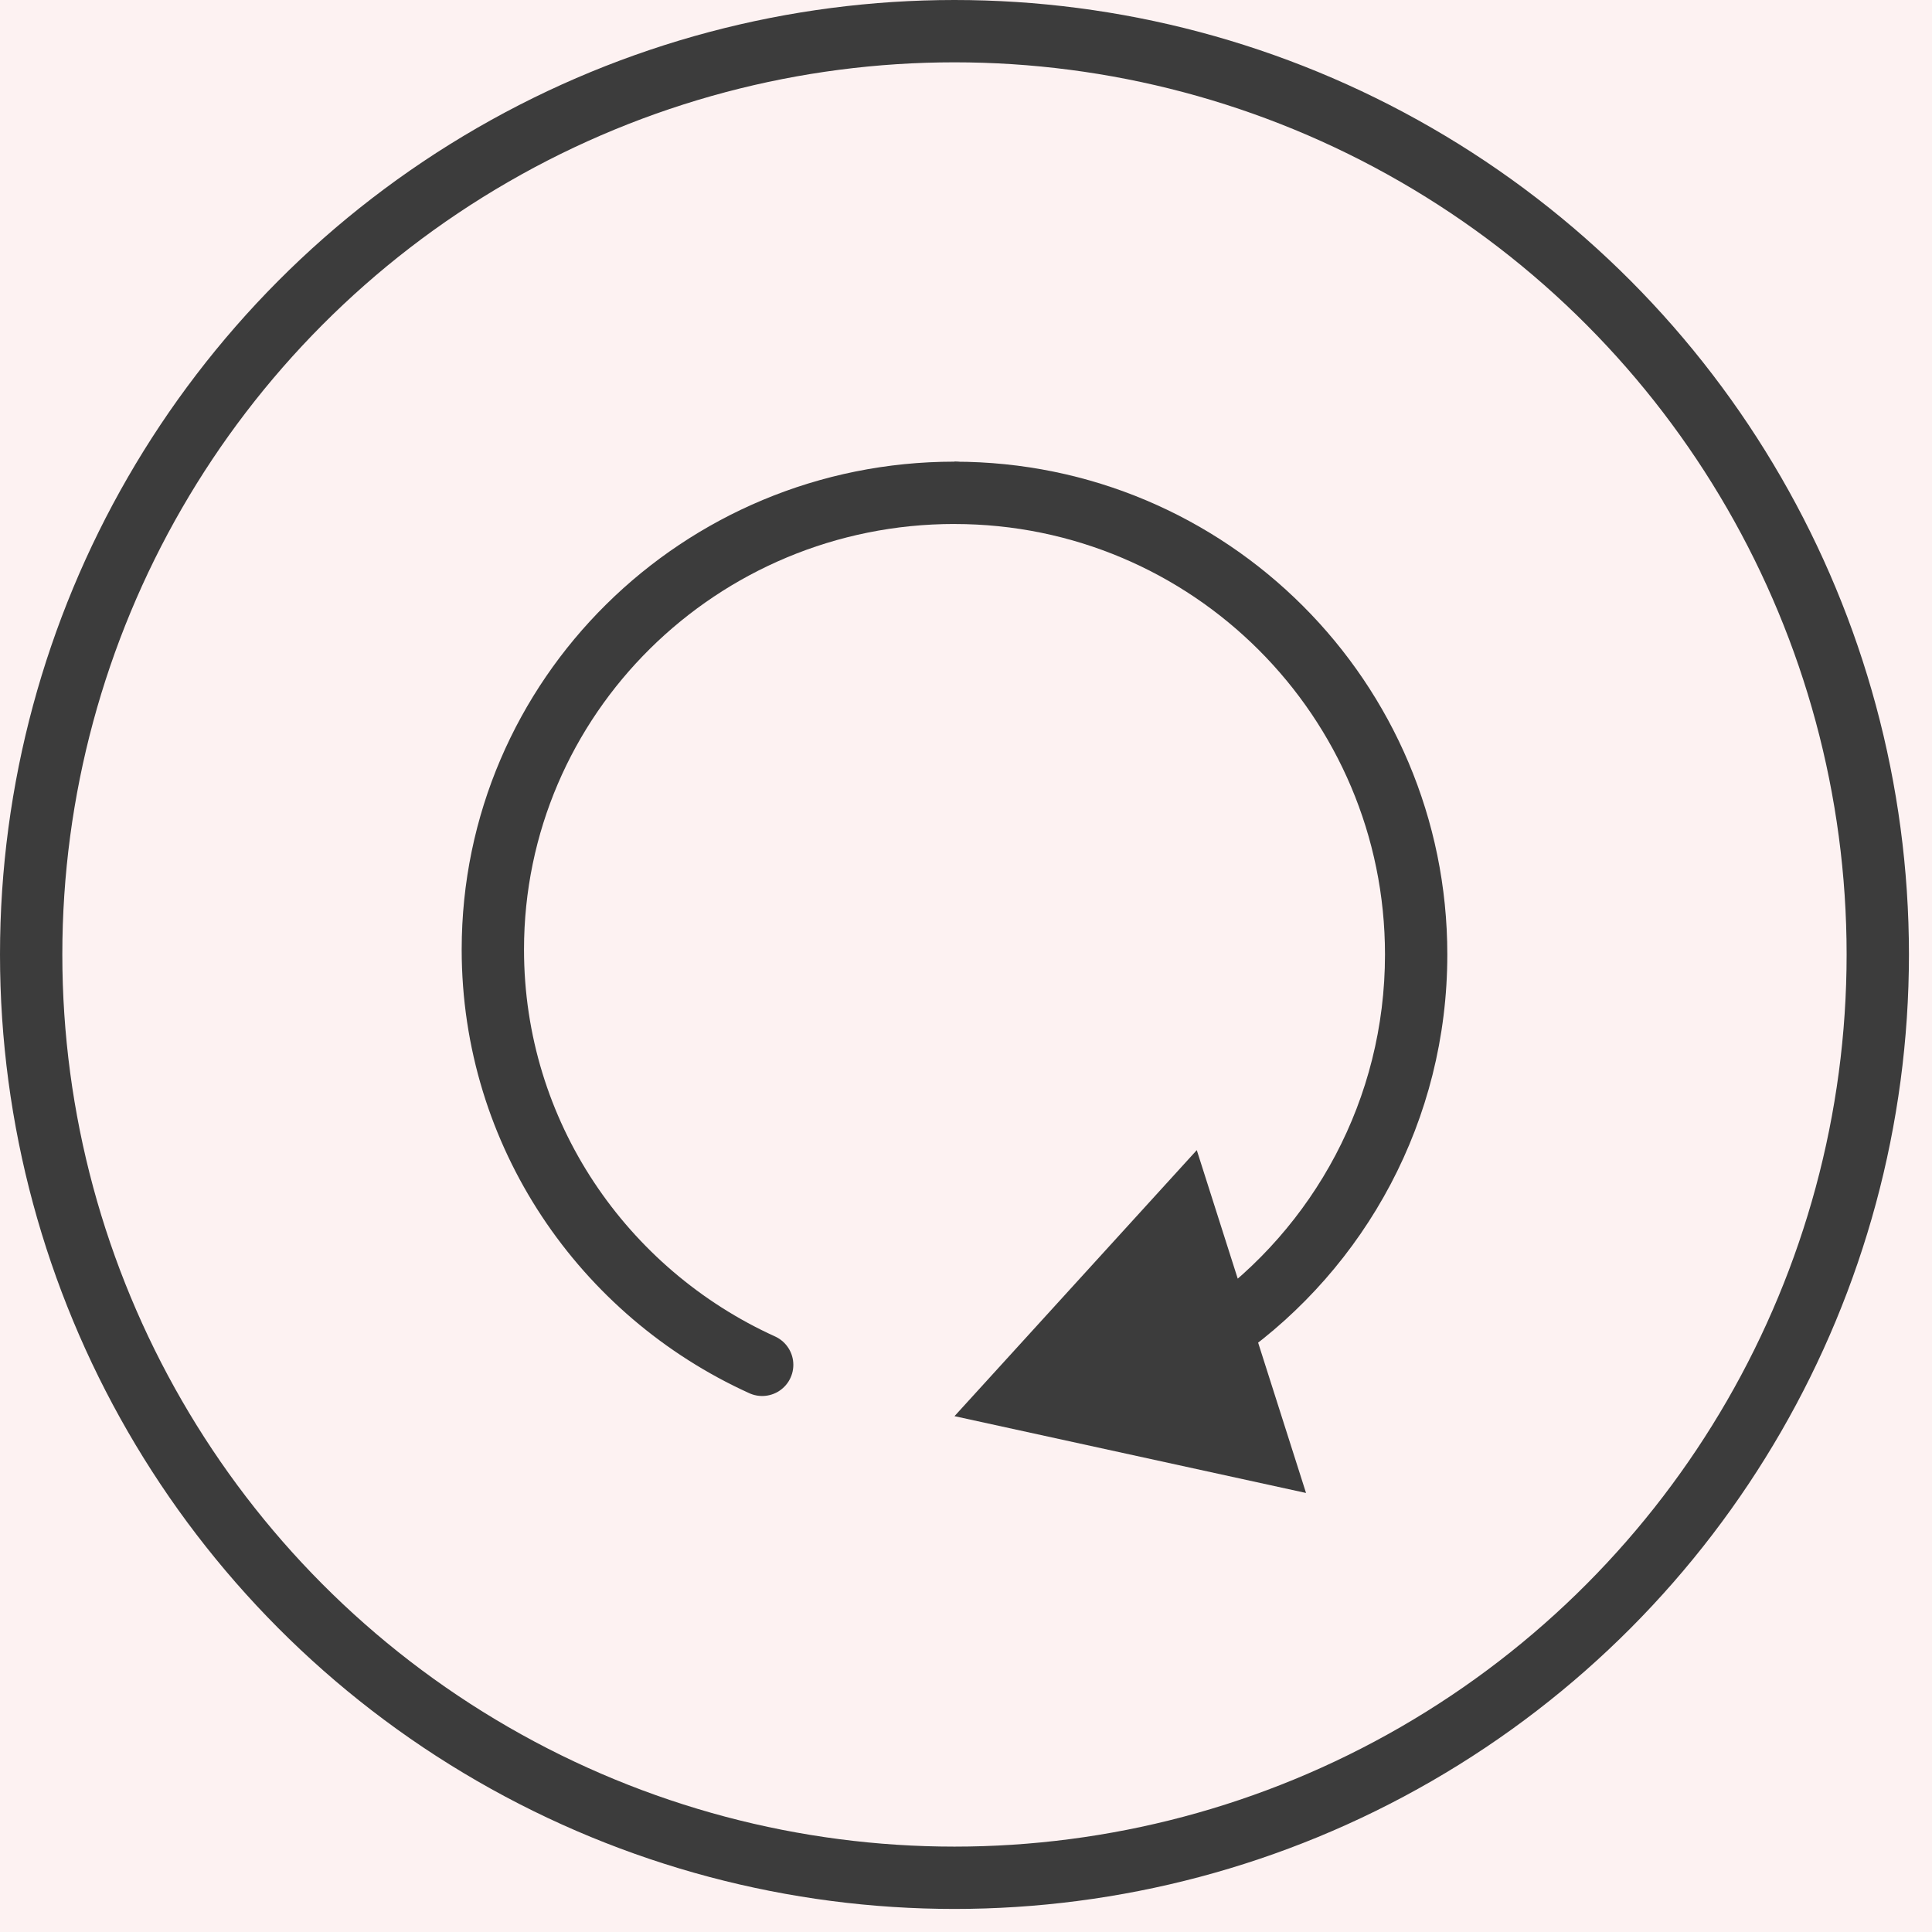 <svg width="62" height="62" viewBox="0 0 62 62" fill="none" xmlns="http://www.w3.org/2000/svg">
<rect width="62" height="62" fill="#E5E5E5"/>
<g clip-path="url(#clip0_4918_239)">
<rect width="1440" height="9240" transform="translate(-800 -7425)" fill="white"/>
<rect x="-800" y="-46" width="1440" height="200" fill="#FDF2F2"/>
<circle cx="30.63" cy="30.63" r="29.63" stroke="#3C3C3C" stroke-width="2"/>
<path d="M30.631 45.446L41.912 47.911L38.406 36.909L30.631 45.446ZM44.446 30.631C44.446 35.28 42.151 39.393 38.627 41.898L39.786 43.528C43.815 40.664 46.446 35.955 46.446 30.631H44.446ZM30.631 16.816C38.261 16.816 44.446 23.001 44.446 30.631H46.446C46.446 21.896 39.366 14.816 30.631 14.816V16.816Z" fill="#3C3C3C"/>
<path d="M30.631 15.815C22.449 15.815 15.816 22.377 15.816 30.472C15.816 36.387 19.358 41.484 24.459 43.799" stroke="#3C3C3C" stroke-width="2" stroke-linecap="round"/>
</g>
<defs>
<clipPath id="clip0_4918_239">
<rect width="1440" height="9240" fill="white" transform="translate(-800 -7425)"/>
</clipPath>
</defs>
</svg>

